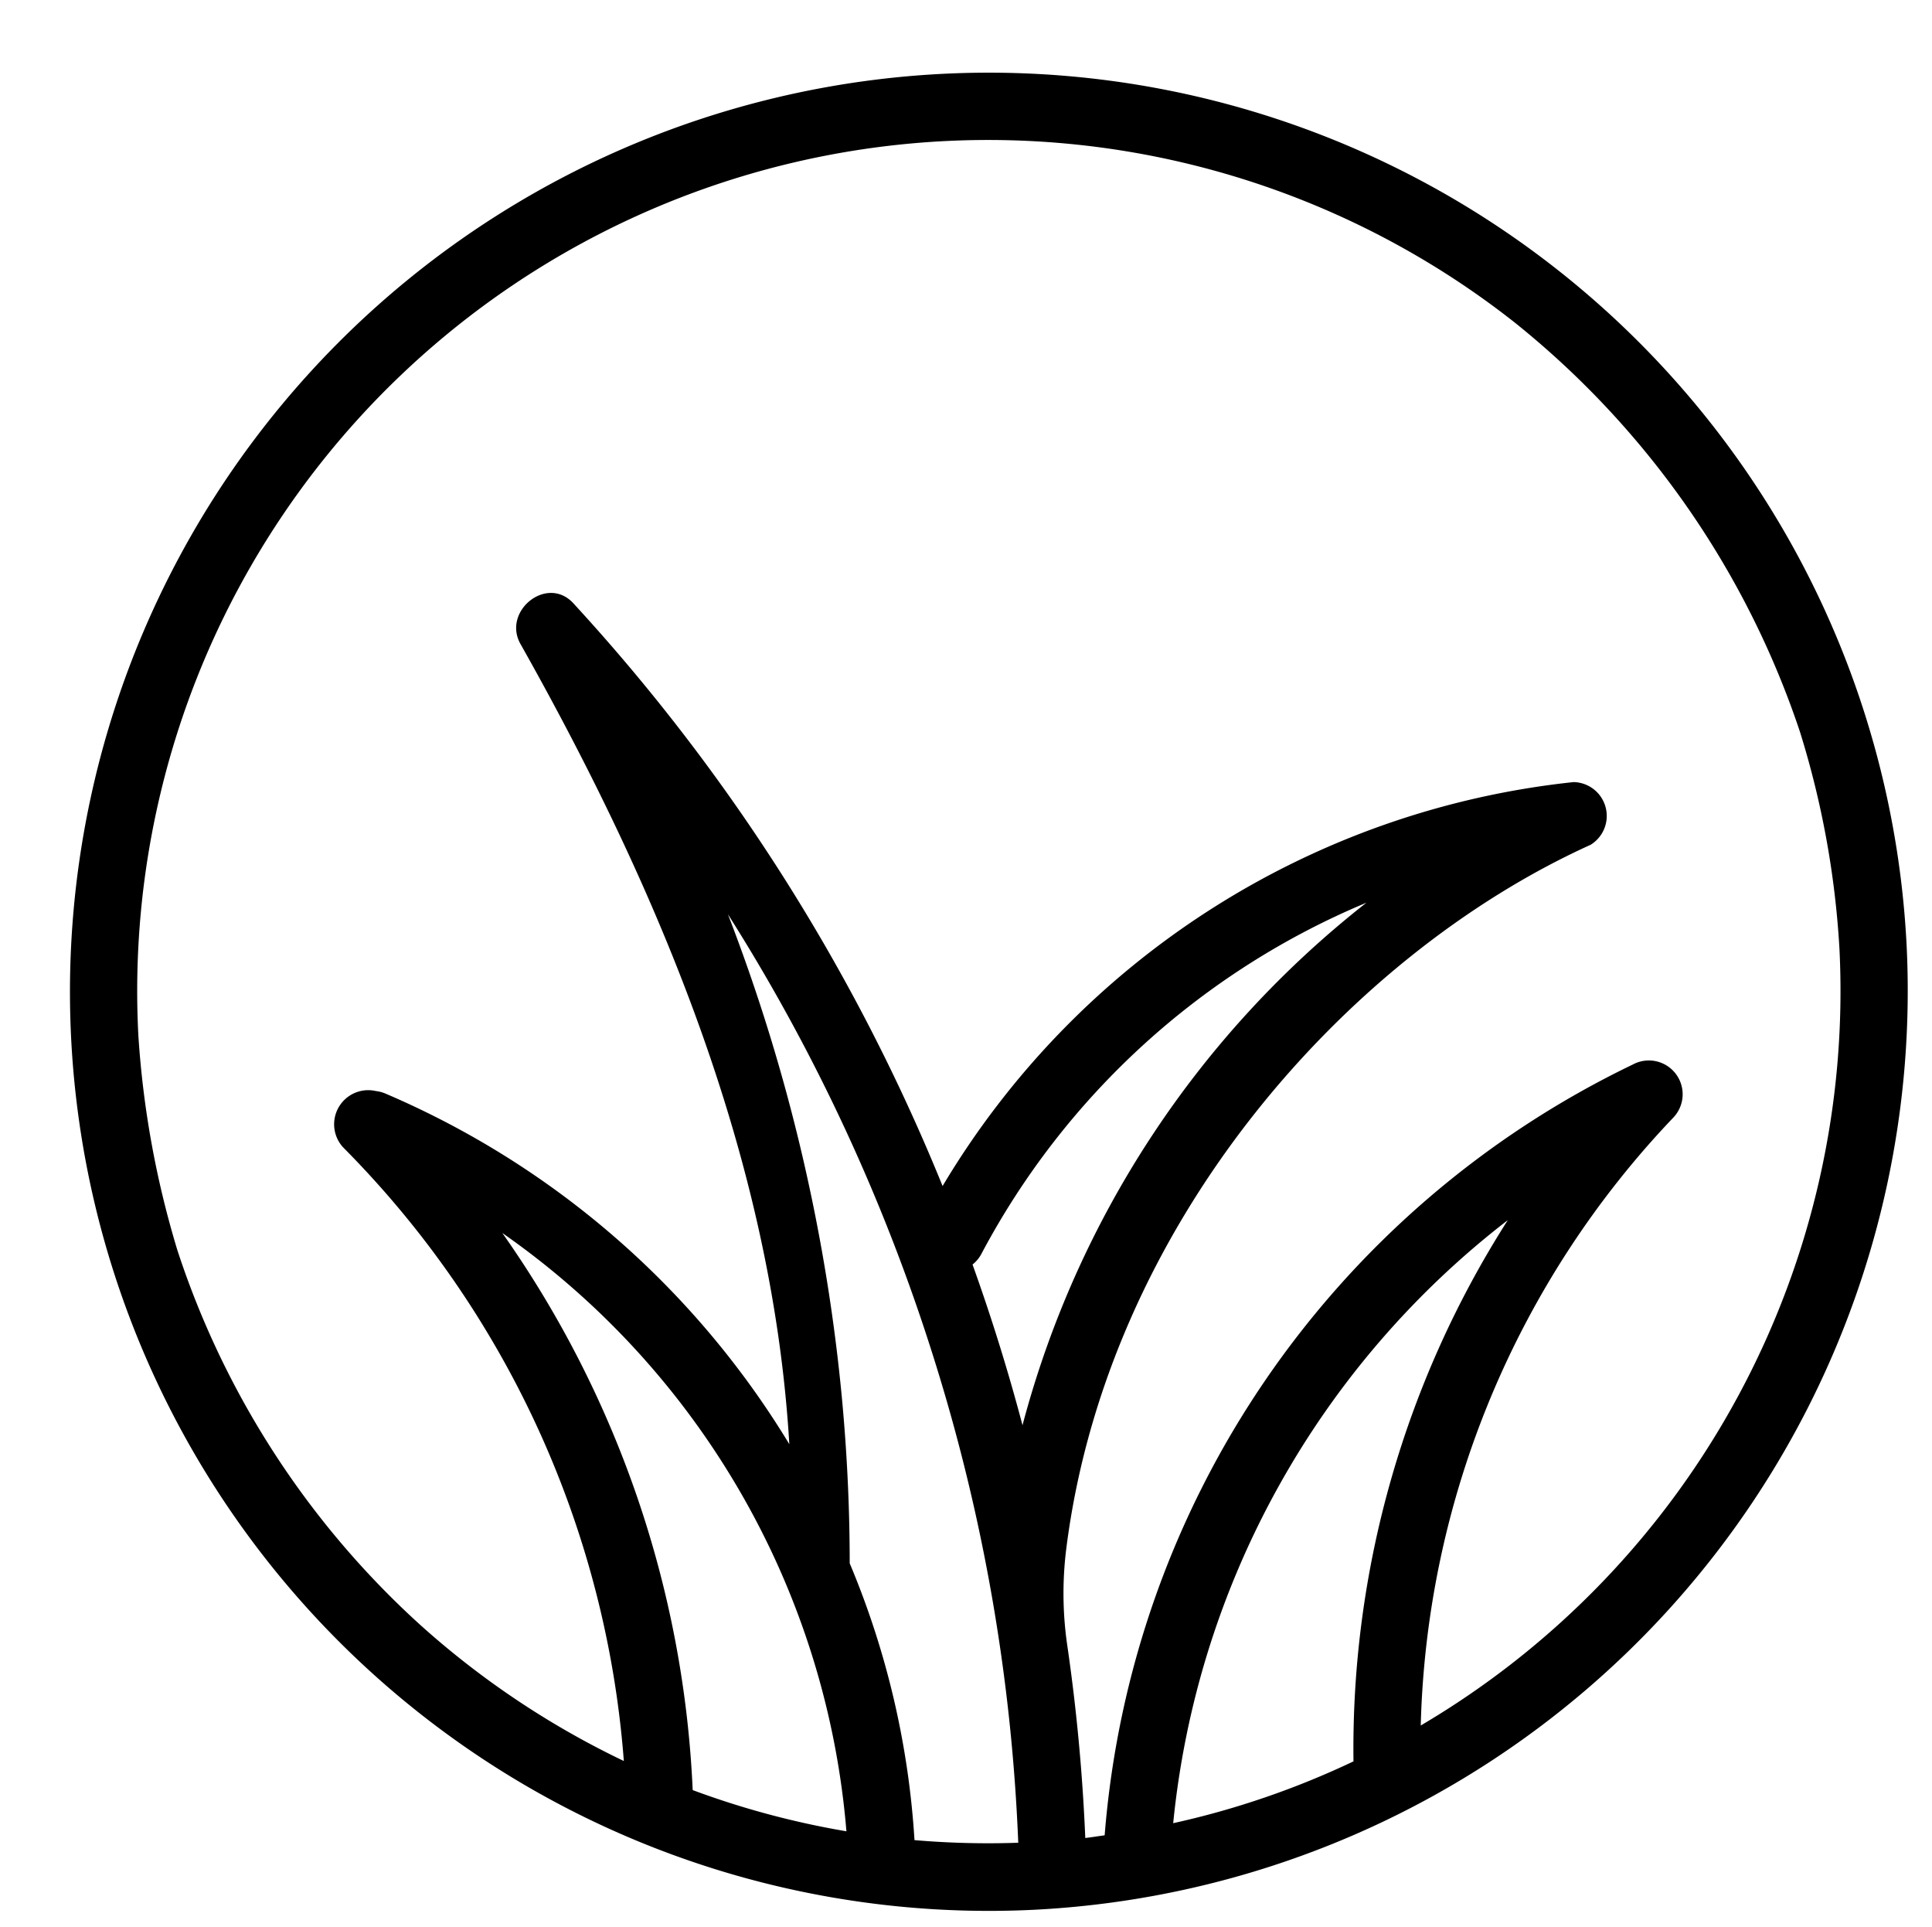 <?xml version="1.0" encoding="UTF-8"?><svg xmlns="http://www.w3.org/2000/svg" xmlns:xlink="http://www.w3.org/1999/xlink" height="71.6" preserveAspectRatio="xMidYMid meet" version="1.0" viewBox="-2.6 -2.7 71.8 71.6" width="71.8" zoomAndPan="magnify"><g data-name="49" id="change1_1"><path d="M68.256,32.413A34.15,34.15,0,1,0,35.888,68.256,34.188,34.188,0,0,0,68.256,32.413Zm-45.113,31.4a38.9,38.9,0,0,0-7.075-20.7,30.114,30.114,0,0,1,12.788,22.23A31.5,31.5,0,0,1,23.143,63.812Zm8.243,1.859a31.52,31.52,0,0,0-2.408-10.286c0-1.881-.083-3.865-.271-5.941a67.586,67.586,0,0,0-4.255-18.176,70,70,0,0,1,7.662,16.526,69.192,69.192,0,0,1,3.128,17.973A32.06,32.06,0,0,1,31.386,65.671ZM35.4,50.255q-.8-3.026-1.857-5.971a1.246,1.246,0,0,0,.339-.414,28.7,28.7,0,0,1,14.3-13.03A36.56,36.56,0,0,0,35.4,50.255ZM41,65.042A32.325,32.325,0,0,1,53.436,42.634,36.494,36.494,0,0,0,47.7,62.745,31.367,31.367,0,0,1,41,65.042Zm9.2-3.63a33.981,33.981,0,0,1,9.393-22.594,1.256,1.256,0,0,0-1.514-1.964A34.834,34.834,0,0,0,38.453,65.492c-.24.032-.478.072-.72.1-.067-1.6-.192-3.274-.392-5.022q-.129-1.127-.287-2.2a13.365,13.365,0,0,1-.03-3.506c1.505-12.008,10.367-22.044,19.49-26.176a1.258,1.258,0,0,0-.631-2.329A31.115,31.115,0,0,0,32.43,41.368,71.979,71.979,0,0,0,18.706,19.713c-.978-1.06-2.65.295-1.963,1.515C21.905,30.39,26.107,40.4,26.734,50.96a32.461,32.461,0,0,0-15.02-13.032,1.28,1.28,0,0,0-.343-.089,1.267,1.267,0,0,0-1.219,2.092,36.246,36.246,0,0,1,10.432,22.8,31.819,31.819,0,0,1-7.554-5.046A32.383,32.383,0,0,1,3.994,43.758a35.163,35.163,0,0,1-1.453-8A31.624,31.624,0,0,1,53.67,9.266,32.781,32.781,0,0,1,64.292,24.489,33.469,33.469,0,0,1,65.76,32.54,31.67,31.67,0,0,1,50.2,61.412Z"/></g></svg>